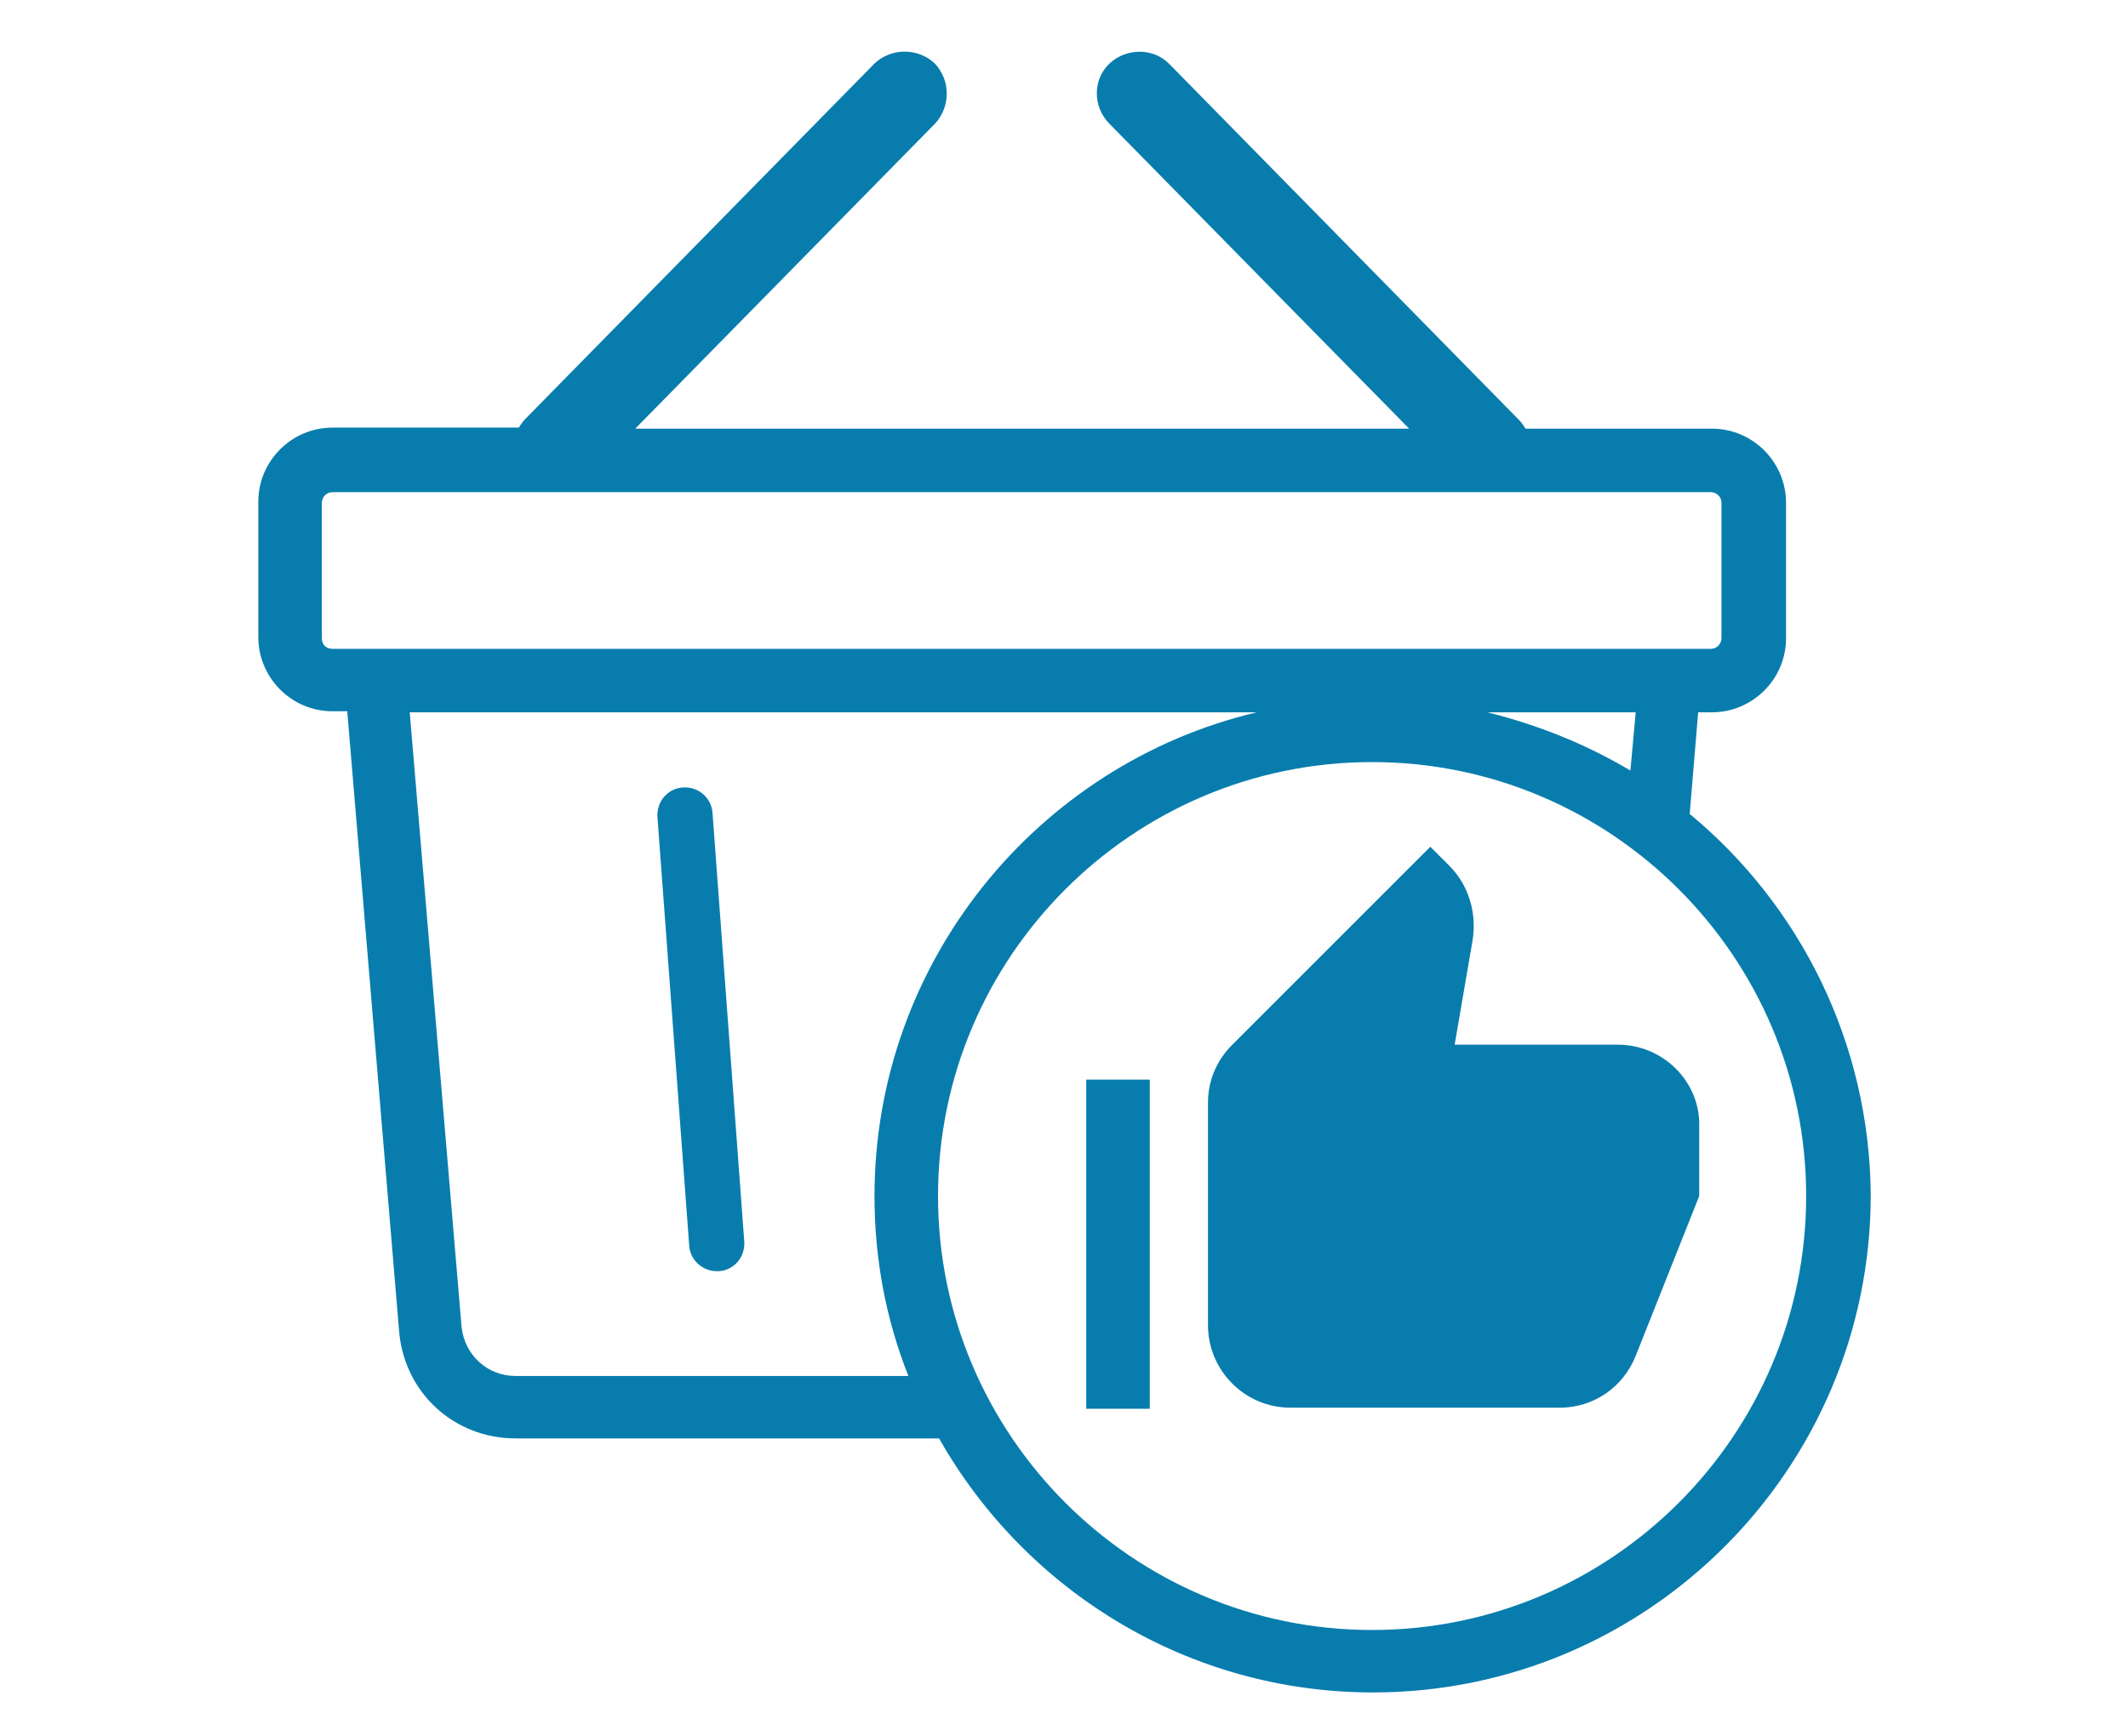 <?xml version="1.0" encoding="utf-8"?>
<!-- Generator: Adobe Illustrator 26.0.1, SVG Export Plug-In . SVG Version: 6.00 Build 0)  -->
<svg version="1.1" id="Capa_3" xmlns="http://www.w3.org/2000/svg" xmlns:xlink="http://www.w3.org/1999/xlink" x="0px" y="0px"
	 viewBox="0 0 201 164" style="enable-background:new 0 0 201 164;" xml:space="preserve">
<style type="text/css">
	.st0{fill:#087DAD;}
</style>
<g>
	<path class="st0" d="M159.6,76.9l0.8-9.6h1.3c3.8,0,7-3.1,7-7V47.5c0-3.8-3.1-7-7-7h-17.6c-0.2-0.3-0.4-0.6-0.6-0.8l-33-33.6
		c-1.5-1.6-4.1-1.6-5.7-0.1s-1.6,4.1,0,5.7l28.3,28.8H60l28.3-28.8c1.5-1.6,1.5-4.1,0-5.7c-1.6-1.5-4.1-1.5-5.7,0l-33,33.6
		c-0.2,0.2-0.4,0.5-0.6,0.8H31.4c-3.8,0-7,3.1-7,7v12.8c0,3.8,3.1,7,7,7h1.4l4.9,58.6c0.5,5.8,5.2,10.1,11,10.1h40
		c8.1,14.3,23.4,24,41,24c25.9,0,47-21.1,47-47C176.6,98.5,170,85.5,159.6,76.9z M140.5,67.3h14l-0.5,5.5
		C149.8,70.3,145.3,68.5,140.5,67.3z M30.4,60.3V47.5c0-0.5,0.4-1,1-1h21l0,0l0,0h88.2l0,0l0,0h21c0.5,0,1,0.4,1,1v12.8
		c0,0.5-0.4,1-1,1h-4.1l0,0h-125l0,0h-1.1C30.8,61.3,30.4,60.9,30.4,60.3z M48.7,130c-2.7,0-4.8-2-5.1-4.6l-4.9-58.1h80
		C98,72.2,82.6,90.9,82.6,113c0,6,1.1,11.7,3.2,17H48.7z M129.6,154c-22.6,0-41-18.4-41-41s18.4-41,41-41s41,18.4,41,41
		S152.2,154,129.6,154z"/>
	<path class="st0" d="M64.5,74.4c-1.5,0.1-2.5,1.4-2.4,2.8l3,40.5c0.1,1.4,1.3,2.4,2.6,2.4c0.1,0,0.1,0,0.2,0
		c1.5-0.1,2.5-1.4,2.4-2.8l-3-40.5C67.2,75.4,66,74.3,64.5,74.4z"/>
	<path class="st0" d="M152.8,98.7h-15.4l1.7-9.9c0.4-2.6-0.4-5.2-2.2-7l-1.8-1.8l-18.7,18.7c-1.5,1.5-2.3,3.4-2.3,5.5v21
		c0,4.3,3.5,7.8,7.8,7.8h25.4c3.2,0,6-1.9,7.2-4.9l6-15.1v-6.6C160.6,102.2,157.1,98.7,152.8,98.7z"/>
	<rect x="102.6" y="102" class="st0" width="6" height="31.1"/>
</g>
</svg>
